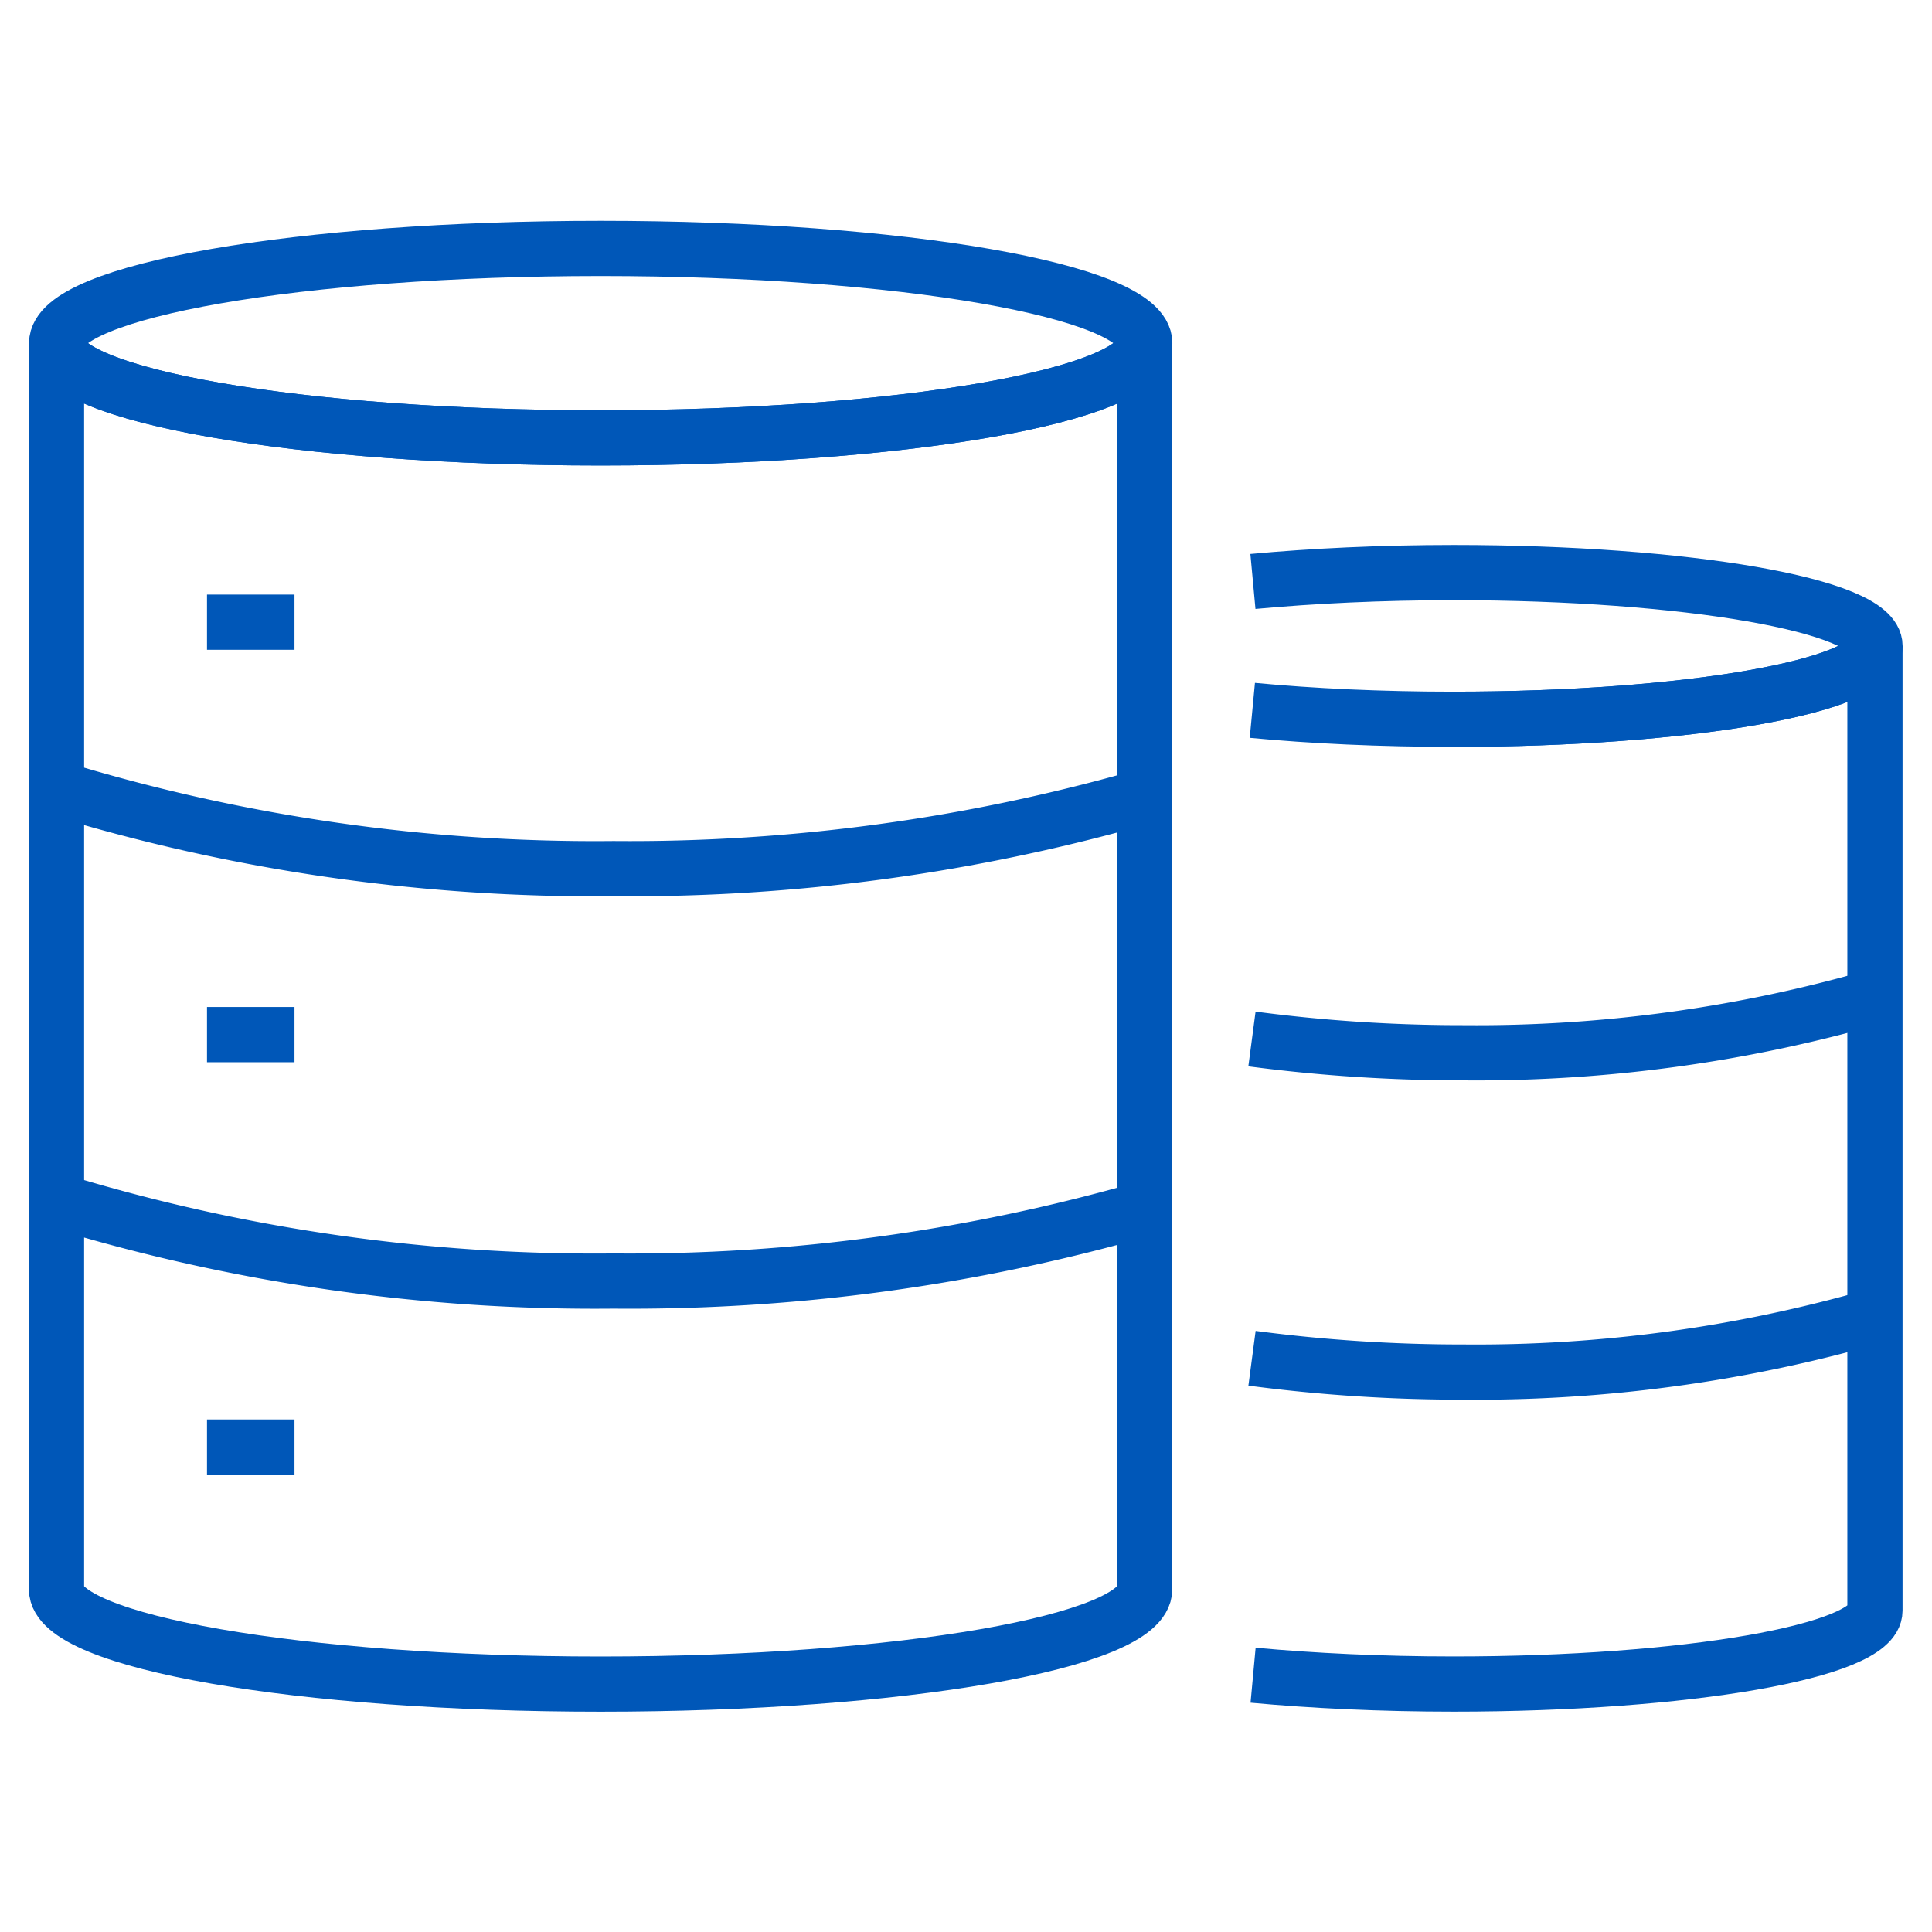 <svg xmlns="http://www.w3.org/2000/svg" xmlns:xlink="http://www.w3.org/1999/xlink" width="70" height="70" viewBox="0 0 70 70">
  <defs>
    <clipPath id="clip-data-storage-icon">
      <rect width="70" height="70"/>
    </clipPath>
  </defs>
  <g id="data-storage-icon" clip-path="url(#clip-data-storage-icon)">
    <g id="Group_203723" data-name="Group 203723" transform="translate(-6191.952 -2281)">
      <path id="Path_49057" data-name="Path 49057" d="M40.425,25.734V6.938h0c0,1.9-8.825,3.433-19.712,3.433S1,8.834,1,6.938H1V52.09c0,1.9,8.825,3.433,19.712,3.433s19.713-1.537,19.713-3.433V25.734Z" transform="translate(6193 2286.495)" fill="none" stroke="#0057b8" stroke-miterlimit="10" stroke-width="2"/>
      <path id="Path_49058" data-name="Path 49058" d="M40.431,4.432c0,1.9-8.825,3.433-19.713,3.433S1.006,6.327,1.006,4.432,9.831,1,20.718,1,40.431,2.536,40.431,4.432Z" transform="translate(6192.998 2289.001)" fill="none" stroke="#0057b8" stroke-miterlimit="10" stroke-width="2"/>
      <path id="Path_49059" data-name="Path 49059" d="M1,34.837a66.623,66.623,0,0,0,20.182,2.915A67.62,67.62,0,0,0,40.43,35.13" transform="translate(6192.998 2274.72)" fill="none" stroke="#0057b8" stroke-miterlimit="10" stroke-width="2"/>
      <path id="Path_49060" data-name="Path 49060" d="M1,60.691a66.623,66.623,0,0,0,20.182,2.915A67.62,67.62,0,0,0,40.43,60.984" transform="translate(6192.998 2263.809)" fill="none" stroke="#0057b8" stroke-miterlimit="10" stroke-width="2"/>
      <line id="Line_285" data-name="Line 285" x2="3.17" transform="translate(6199.452 2303.543)" fill="none" stroke="#0057b8" stroke-miterlimit="10" stroke-width="2"/>
      <line id="Line_286" data-name="Line 286" x2="3.17" transform="translate(6199.452 2318.486)" fill="none" stroke="#0057b8" stroke-miterlimit="10" stroke-width="2"/>
      <line id="Line_287" data-name="Line 287" x2="3.17" transform="translate(6199.452 2333.429)" fill="none" stroke="#0057b8" stroke-miterlimit="10" stroke-width="2"/>
      <path id="Path_49061" data-name="Path 49061" d="M76.012,63.213c2.162.2,4.638.32,7.27.32,8.428,0,15.261-1.189,15.261-2.657V25.921h0c0,1.467-6.833,2.657-15.261,2.657" transform="translate(6161.342 2278.483)" fill="none" stroke="#0057b8" stroke-miterlimit="10" stroke-width="2"/>
      <path id="Path_49062" data-name="Path 49062" d="M75.99,21.644c2.163-.2,4.643-.321,7.278-.321,8.428,0,15.261,1.19,15.261,2.657S91.7,26.638,83.269,26.638c-2.642,0-5.128-.117-7.3-.323" transform="translate(6161.358 2280.423)" fill="none" stroke="#0057b8" stroke-miterlimit="10" stroke-width="2"/>
      <path id="Path_49063" data-name="Path 49063" d="M75.94,49.442a58.1,58.1,0,0,0,7.678.5,52.352,52.352,0,0,0,14.9-2.03" transform="translate(6161.373 2269.202)" fill="none" stroke="#0057b8" stroke-miterlimit="10" stroke-width="2"/>
      <path id="Path_49064" data-name="Path 49064" d="M75.944,69.459a58.06,58.06,0,0,0,7.675.5,52.373,52.373,0,0,0,14.9-2.03" transform="translate(6161.371 2260.754)" fill="none" stroke="#0057b8" stroke-miterlimit="10" stroke-width="2"/>
    </g>
  </g>
</svg>
